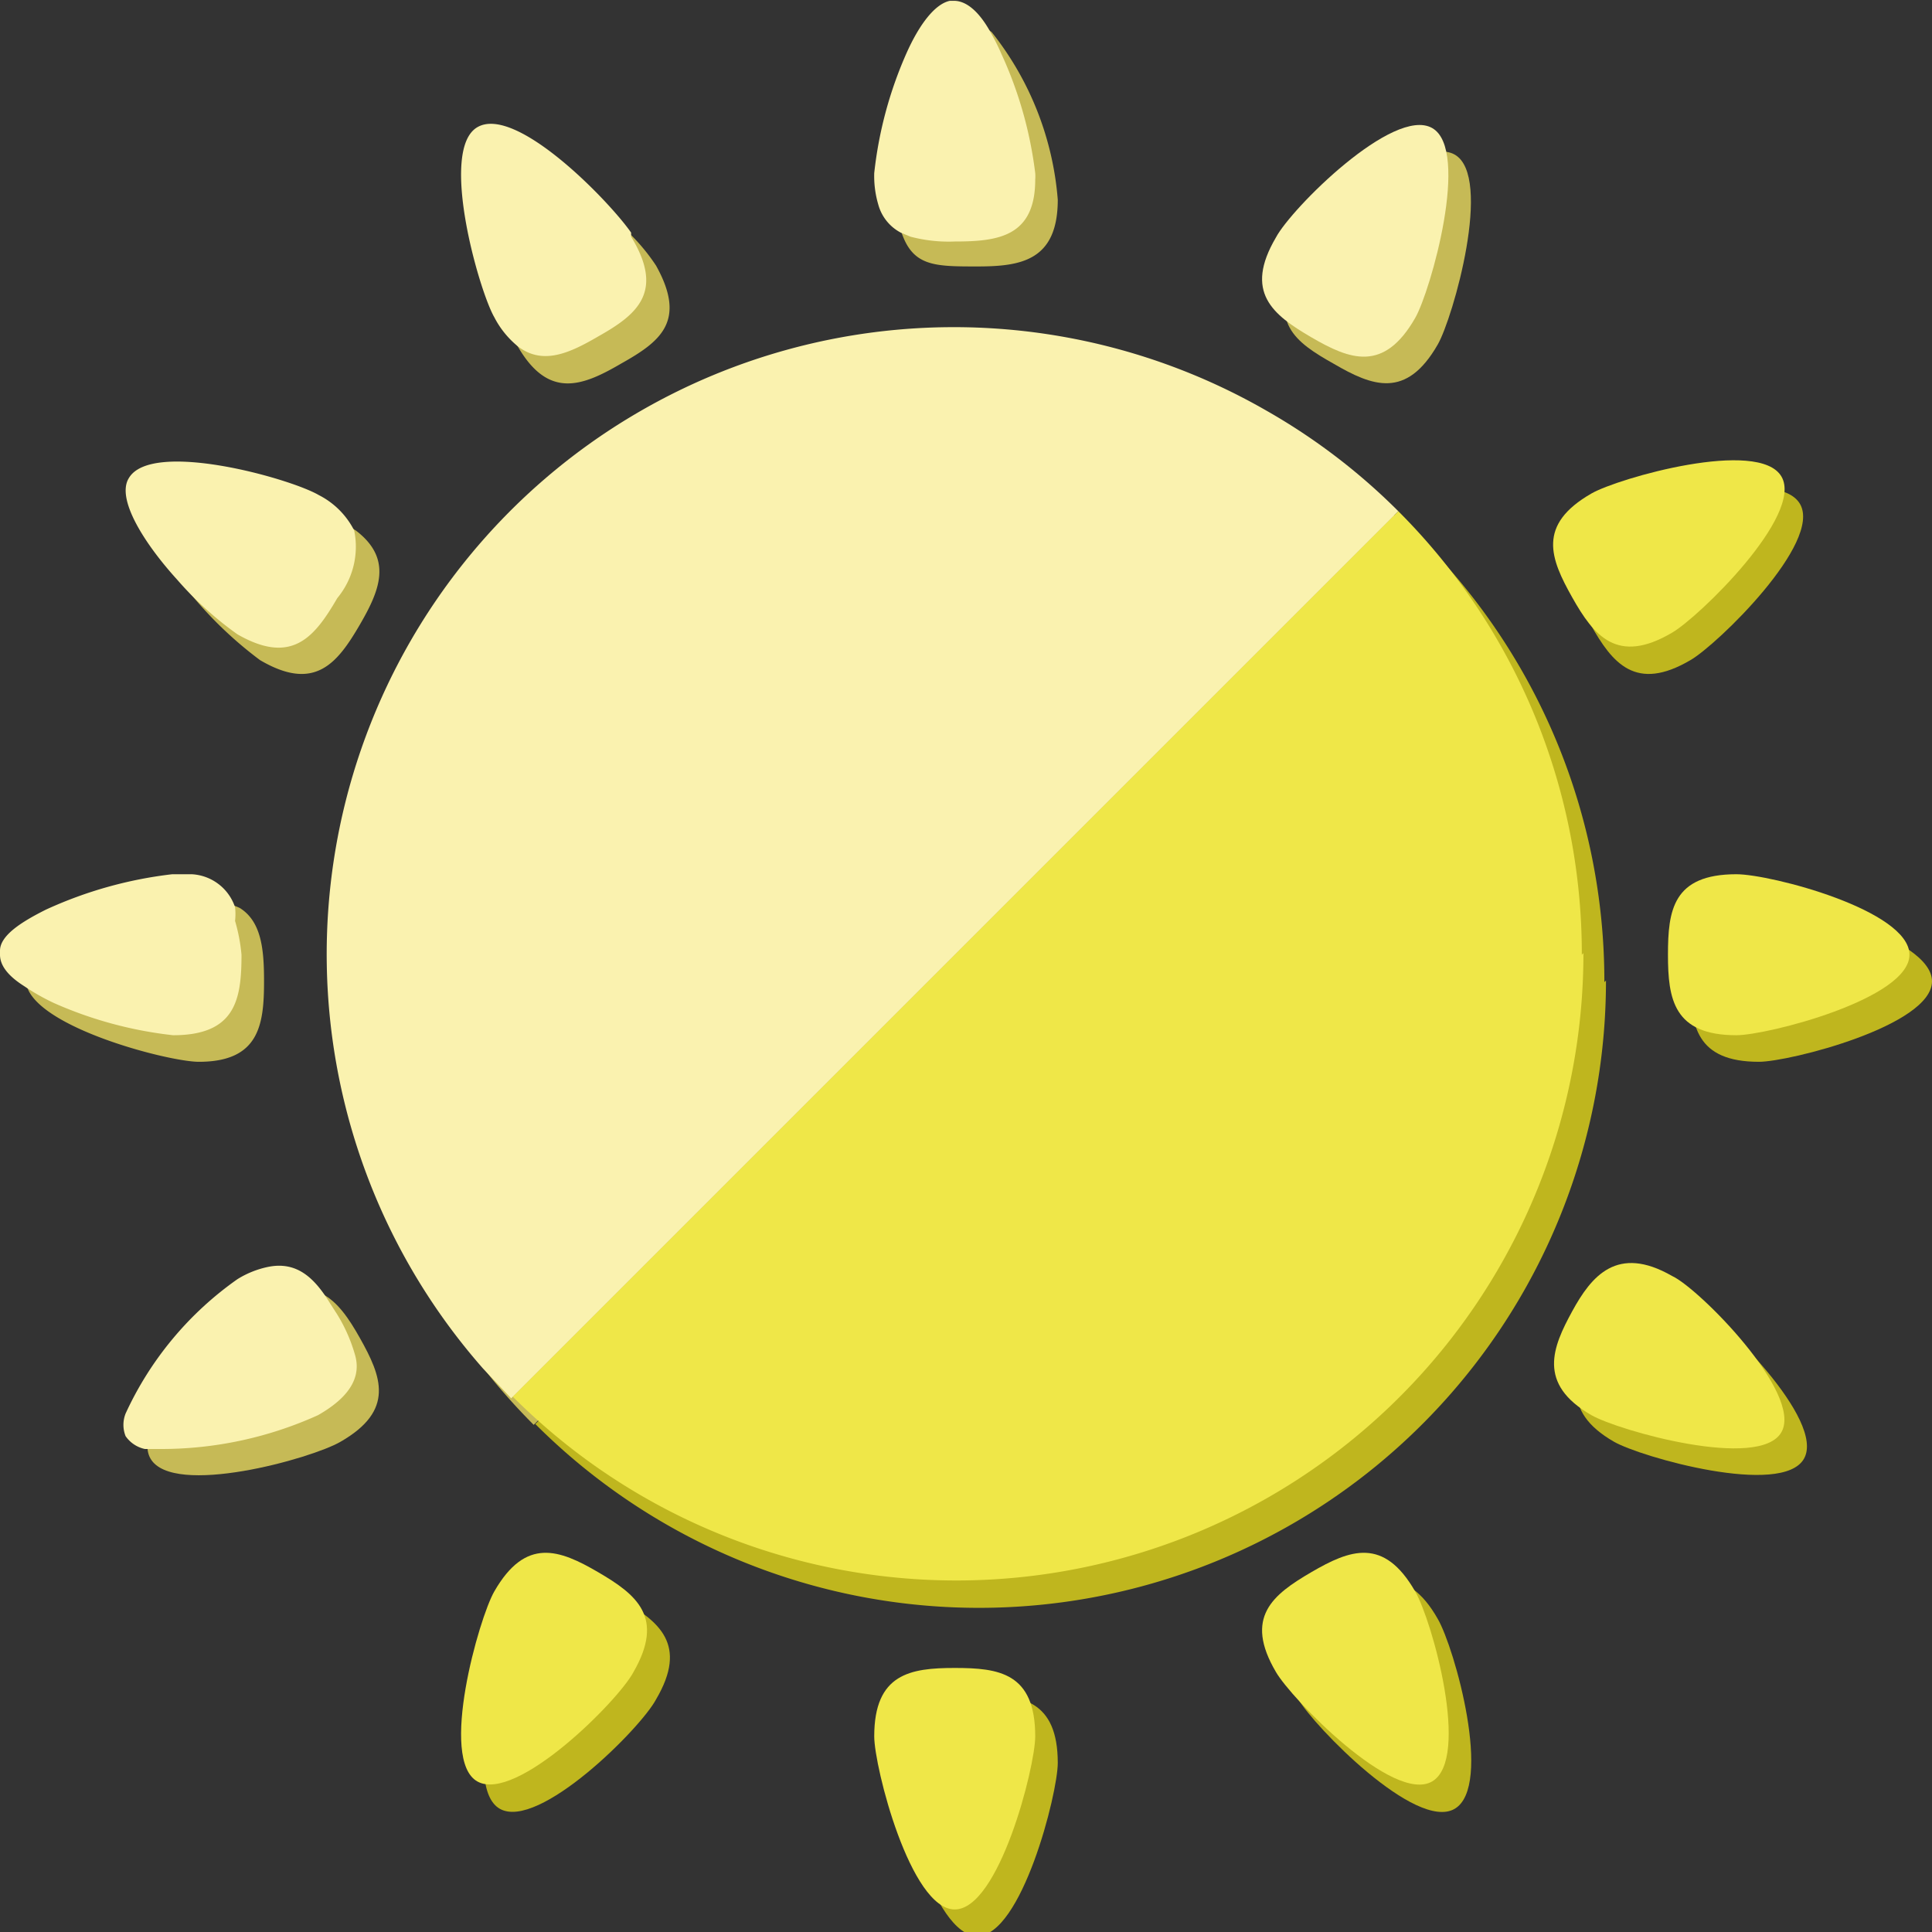 <svg id="レイヤー_1" data-name="レイヤー 1" xmlns="http://www.w3.org/2000/svg" viewBox="0 0 24 24"><rect x="0" y="0" width="24" height="24" fill="#333333" stroke="none"/><defs><style>.cls-1{fill:#bfb61e;}.cls-2{fill:#c6ba56;}.cls-3{fill:#efe748;}.cls-4{fill:#faf2af;}</style></defs><title>アートボード 5</title><path class="cls-1" d="M12.14,21.05c-.55,0-1,.07-1,.85,0,.38.45,2.15,1,2.15s1-1.77,1-2.15C13.14,21.12,12.69,21.05,12.14,21.05Z"/><path class="cls-1" d="M16.57,19.87c-.48.28-.84.56-.44,1.24.19.33,1.46,1.64,1.94,1.36s0-2-.21-2.36C17.47,19.42,17,19.59,16.57,19.87Z"/><path class="cls-1" d="M21.05,16.18c-.68-.39-1,0-1.24.44s-.44.9.24,1.29c.33.19,2.09.69,2.36.21S21.38,16.37,21.05,16.18Z"/><path class="cls-1" d="M21.85,11.19c-.79,0-.85.45-.85,1s.07,1,.85,1c.38,0,2.15-.45,2.15-1S22.23,11.19,21.85,11.19Z"/><path class="cls-1" d="M20,6.47c-.68.39-.51.81-.24,1.29s.56.84,1.24.44c.33-.19,1.64-1.46,1.36-1.94S20.38,6.28,20,6.47Z"/><path class="cls-1" d="M7.71,19.87c-.48-.28-.9-.44-1.29.24-.19.33-.69,2.09-.21,2.36s1.75-1,1.94-1.36C8.55,20.43,8.19,20.14,7.71,19.87Z"/><path class="cls-1" d="M19.93,12.2a7.77,7.77,0,0,0-2.28-5.51l-11,11a7.79,7.79,0,0,0,13.3-5.51Z"/><path class="cls-2" d="M7.71,4.52c-.48.28-.9.44-1.28-.22v0C6.22,4,5.73,2.2,6.21,1.92s1.18.48,1.63,1a2.43,2.43,0,0,1,.31.38C8.54,4,8.19,4.25,7.71,4.52Z"/><path class="cls-2" d="M13.14,2.48v0c0,.76-.46.83-1,.83s-.81,0-.95-.45a1.19,1.19,0,0,1-.06-.41A5.07,5.07,0,0,1,11.57.93c.17-.34.36-.6.57-.6a.31.31,0,0,1,.18.07A3.83,3.83,0,0,1,13.14,2.48Z"/><path class="cls-2" d="M4.47,7.76c-.28.48-.56.84-1.24.44a4.9,4.9,0,0,1-1-1h0c-.27-.35-.45-.71-.33-.92.28-.48,2,0,2.36.21l.16.1C4.88,6.94,4.72,7.33,4.47,7.76Z"/><path class="cls-2" d="M3.28,12.19c0,.54-.06,1-.81,1h0c-.37,0-2-.42-2.14-.95h0s0,0,0-.06c0-.21.27-.41.62-.57a5,5,0,0,1,1.53-.43,1.1,1.1,0,0,1,.5.1C3.25,11.45,3.28,11.8,3.28,12.19Z"/><path class="cls-2" d="M3.23,16.18c-.33.19-1.64,1.46-1.36,1.94s2,0,2.36-.21c.68-.39.51-.81.24-1.29S3.91,15.79,3.23,16.18Z"/><path class="cls-2" d="M16.57,4.52c.48.28.9.44,1.29-.24.19-.33.69-2.09.21-2.36s-1.75,1-1.94,1.36C15.73,4,16.09,4.25,16.57,4.52Z"/><path class="cls-2" d="M12.14,4.4a7.79,7.79,0,0,0-5.51,13.3l11-11A7.77,7.77,0,0,0,12.14,4.4Z"/><path class="cls-3" d="M11.86,20.72c-.55,0-1,.07-1,.85,0,.38.45,2.15,1,2.15s1-1.77,1-2.15C12.86,20.78,12.41,20.72,11.86,20.72Z"/><path class="cls-3" d="M16.29,19.53c-.48.28-.84.56-.44,1.24.19.33,1.46,1.64,1.94,1.36s0-2-.21-2.36C17.19,19.09,16.77,19.25,16.29,19.53Z"/><path class="cls-3" d="M20.77,15.85c-.68-.39-1,0-1.24.44s-.44.9.24,1.29c.33.19,2.09.69,2.36.21S21.1,16,20.77,15.85Z"/><path class="cls-3" d="M21.57,10.86c-.79,0-.85.45-.85,1s.07,1,.85,1c.38,0,2.15-.45,2.15-1S22,10.86,21.57,10.86Z"/><path class="cls-3" d="M19.77,6.13c-.68.39-.51.81-.24,1.29s.56.84,1.24.44c.33-.19,1.64-1.46,1.36-1.94S20.1,5.94,19.77,6.13Z"/><path class="cls-3" d="M7.43,19.53c-.48-.28-.9-.44-1.29.24-.19.33-.69,2.09-.21,2.36s1.75-1,1.94-1.36C8.26,20.09,7.91,19.81,7.43,19.53Z"/><path class="cls-3" d="M19.65,11.86a7.77,7.77,0,0,0-2.28-5.51l-11,11a7.79,7.79,0,0,0,13.3-5.51Z"/><path class="cls-4" d="M7.43,4.18c-.36.21-.69.36-1,.12a1.14,1.14,0,0,1-.29-.36c-.19-.33-.69-2.08-.21-2.36s1.64.92,1.91,1.31l0,.05C8.26,3.63,7.91,3.91,7.43,4.18Z"/><path class="cls-4" d="M12.86,2.15a.5.5,0,0,1,0,.08c0,.71-.46.77-1,.77a1.85,1.85,0,0,1-.55-.06l-.12-.05a.56.56,0,0,1-.28-.35h0a1.25,1.25,0,0,1-.05-.39A5,5,0,0,1,11.27.64c.15-.33.34-.59.53-.63h.05c.17,0,.33.16.46.4a2.61,2.61,0,0,1,.13.26A5,5,0,0,1,12.86,2.15Z"/><path class="cls-4" d="M4.19,7.43c-.28.48-.56.84-1.24.45A4.25,4.25,0,0,1,2.2,7.2h0c-.4-.44-.76-1-.6-1.26.28-.48,2,0,2.36.21a1,1,0,0,1,.44.44A1,1,0,0,1,4.19,7.43Z"/><path class="cls-4" d="M3,11.86c0,.55-.07,1-.85,1h0a5,5,0,0,1-1.48-.4,2.71,2.71,0,0,1-.37-.21h0C.11,12.13,0,12,0,11.86a.11.11,0,0,1,0-.05c0-.19.27-.36.57-.51a5.18,5.18,0,0,1,1.57-.44l.24,0a.6.6,0,0,1,.54.41.75.75,0,0,1,0,.17A2.19,2.19,0,0,1,3,11.86Z"/><path class="cls-4" d="M3.95,17.58A4.72,4.72,0,0,1,2,18l-.2,0a.39.39,0,0,1-.24-.16.38.38,0,0,1,0-.28,4.16,4.16,0,0,1,1.39-1.67,1.17,1.17,0,0,1,.37-.15c.37-.08.59.14.78.45l.09.14a2,2,0,0,1,.22.5C4.48,17.07,4.39,17.33,3.95,17.58Z"/><path class="cls-4" d="M16.29,4.19c.48.28.9.44,1.29-.24.19-.33.69-2.09.21-2.36s-1.75,1-1.94,1.36C15.45,3.63,15.81,3.91,16.29,4.19Z"/><path class="cls-4" d="M17.37,6.35l0,0-.16.16L6.35,17.37,6,17A7.79,7.79,0,0,1,15.73,5.1,7.69,7.69,0,0,1,17.37,6.35Z"/></svg>
